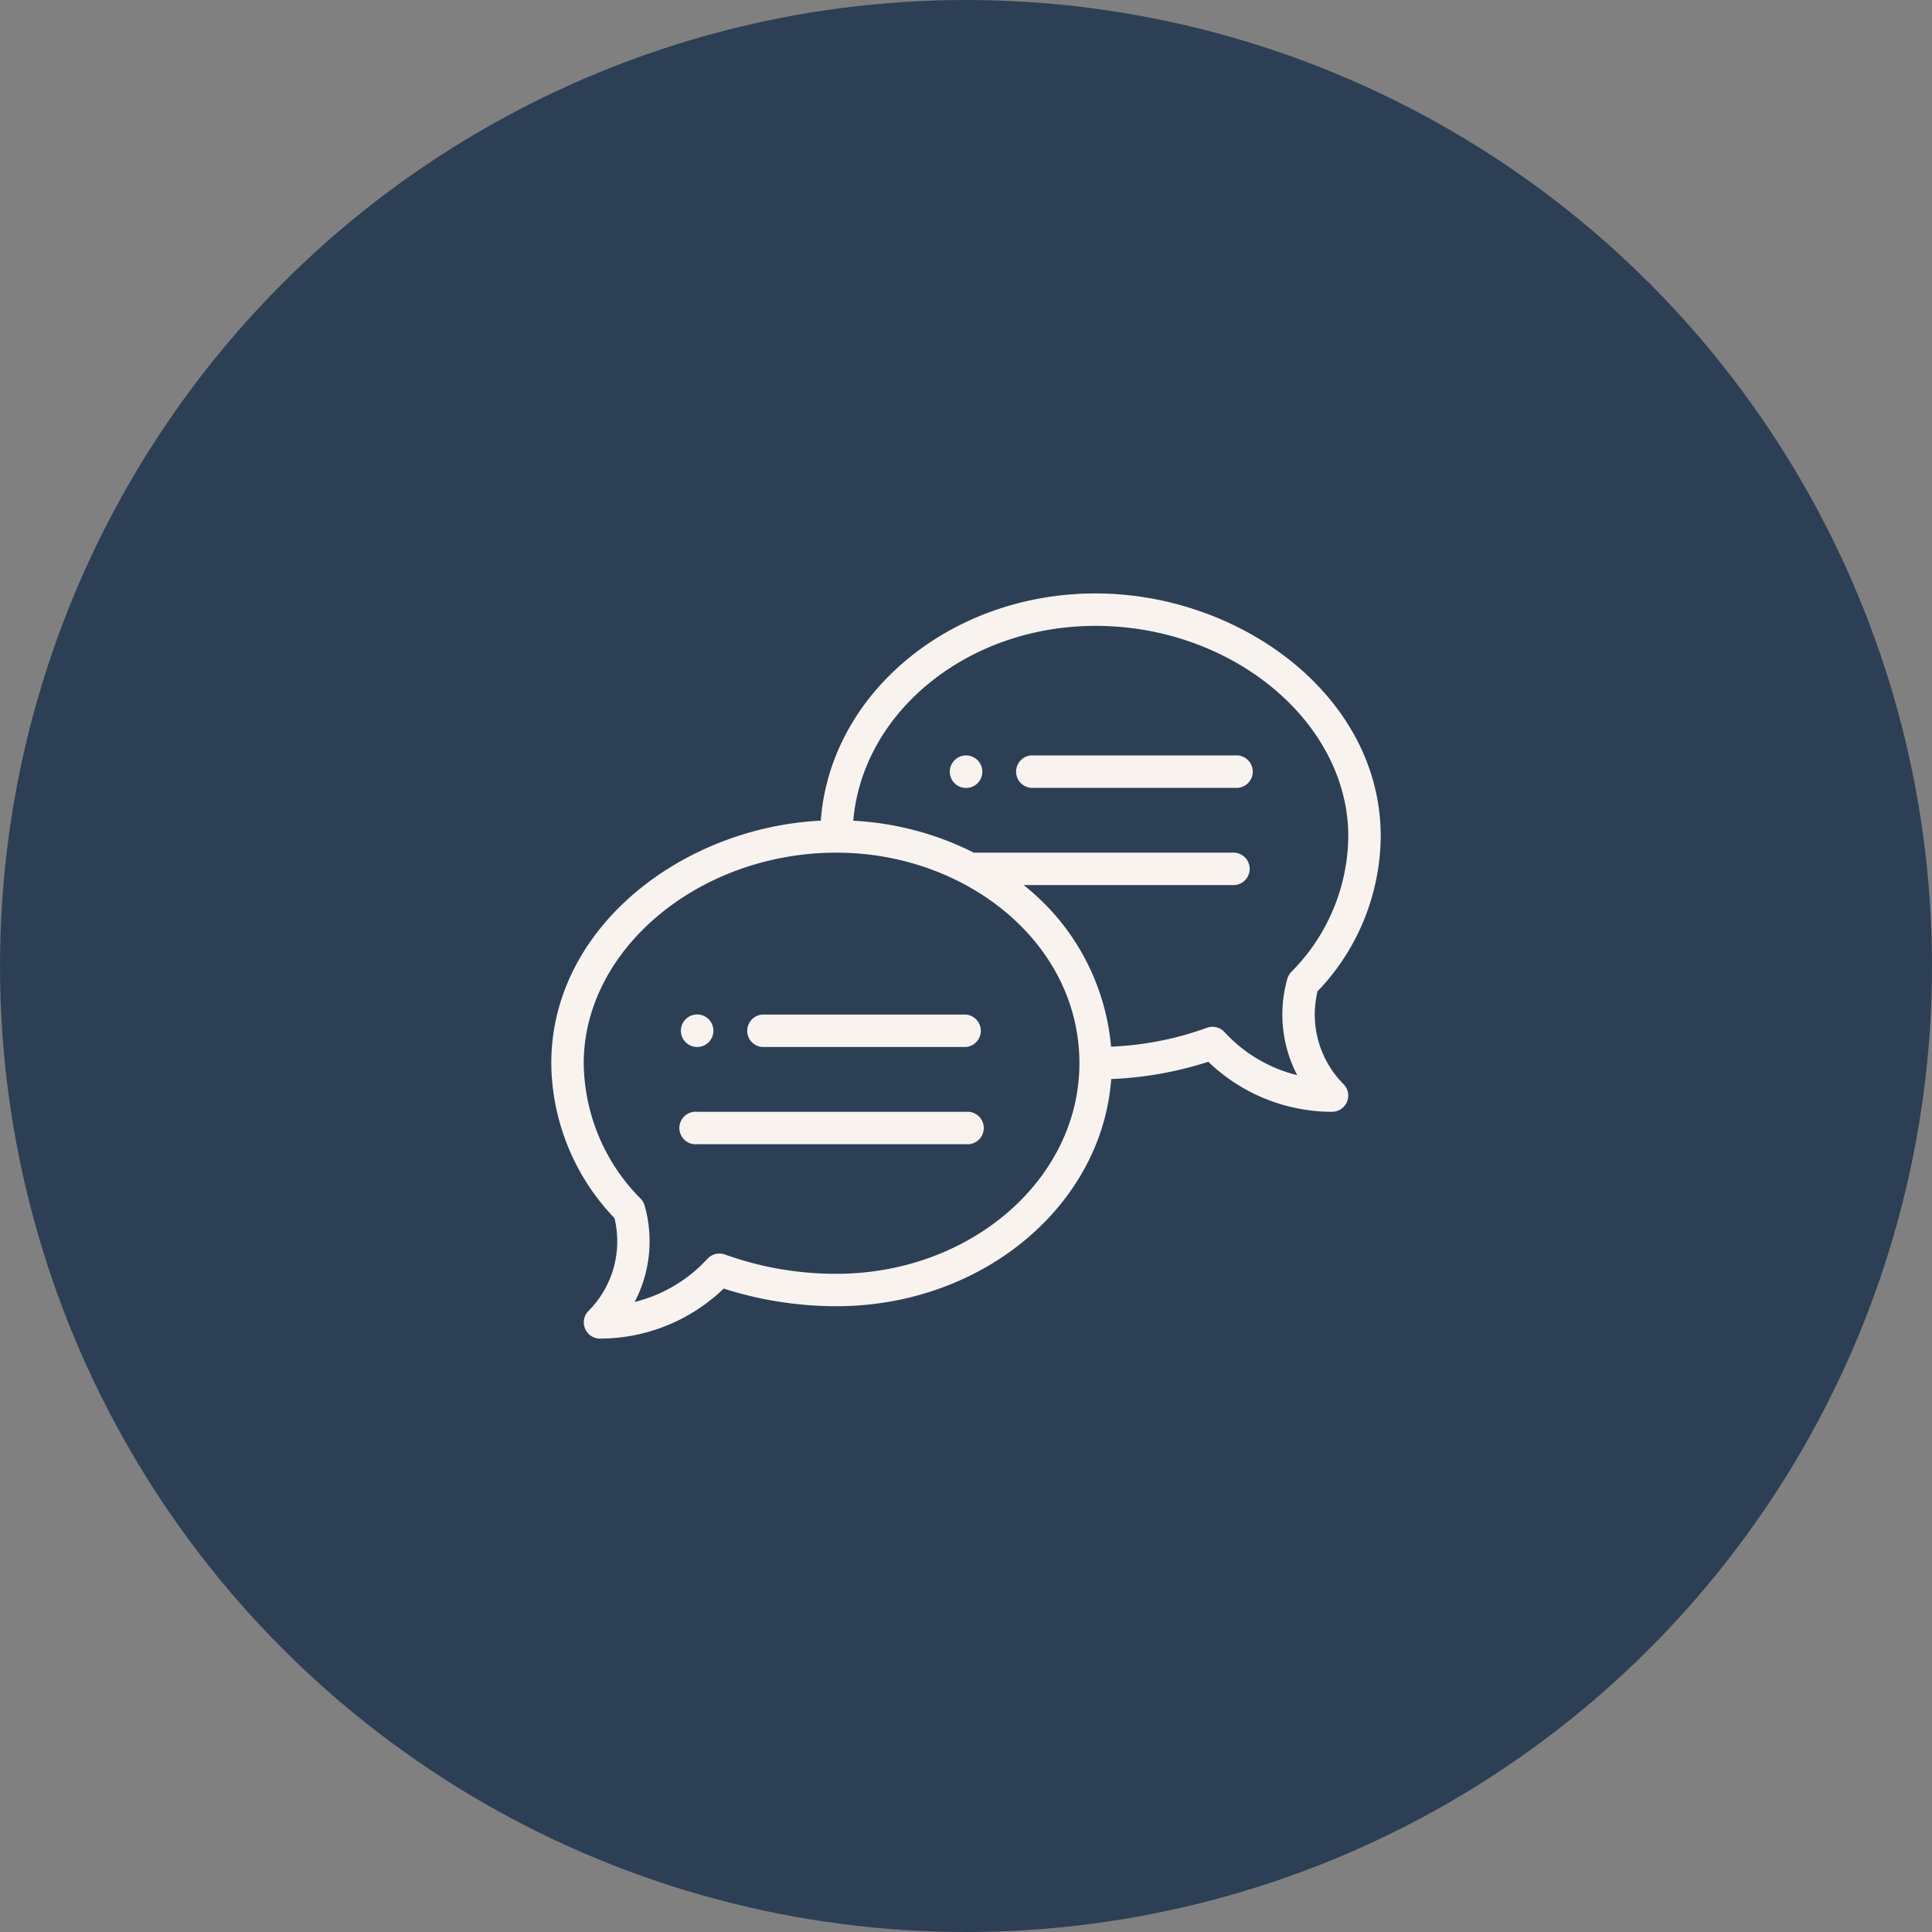 <svg xmlns="http://www.w3.org/2000/svg" width="95" height="95" viewBox="0 0 95 95">
  <rect x="0" y="0" width="95" height="95" fill="#808080" stroke="none"/>
  <g id="Groupe_22302" data-name="Groupe 22302" transform="translate(-780.863 -1706.863)">
    <circle id="Ellipse_914" data-name="Ellipse 914" cx="47.5" cy="47.5" r="47.5" transform="translate(780.863 1706.863)" fill="#2d3f55"/>
    <g id="bulle" transform="translate(807.971 1736.043)">
      <path id="Tracé_23263" data-name="Tracé 23263" d="M246.8,100a.8.8,0,1,0,.8.8A.8.8,0,0,0,246.8,100Zm0,0" transform="translate(-226.405 -92.034)" fill="#f8f3ef"/>
      <path id="Tracé_23264" data-name="Tracé 23264" d="M80.8,261.593a.8.8,0,1,0-.8-.8A.8.8,0,0,0,80.8,261.593Zm0,0" transform="translate(-73.628 -239.29)" fill="#f8f3ef"/>
      <path id="Tracé_23265" data-name="Tracé 23265" d="M26.764,0C19.593,0,13.707,4.944,13.252,11.172,6.423,11.515,0,16.439,0,23.1a11.131,11.131,0,0,0,3.107,7.618,4.844,4.844,0,0,1-1.28,4.564.8.8,0,0,0,.563,1.36,8.787,8.787,0,0,0,6.088-2.461,18.152,18.152,0,0,0,5.542.868c7.17,0,13.055-4.943,13.512-11.17a17.912,17.912,0,0,0,4.775-.85,8.787,8.787,0,0,0,6.088,2.461.8.8,0,0,0,.563-1.36,4.844,4.844,0,0,1-1.28-4.564,11.131,11.131,0,0,0,3.107-7.618C40.784,5.027,33.866,0,26.764,0ZM14.019,33.455a16.1,16.1,0,0,1-5.457-.94.8.8,0,0,0-.882.2A7.187,7.187,0,0,1,4.1,34.839,6.442,6.442,0,0,0,4.59,30.1a.8.8,0,0,0-.195-.337,9.572,9.572,0,0,1-2.8-6.661c0-5.613,5.69-10.355,12.426-10.355,6.361,0,11.948,4.423,11.948,10.355C25.968,28.81,20.608,33.455,14.019,33.455ZM36.388,18.61a.8.8,0,0,0-.195.337,6.442,6.442,0,0,0,.486,4.741A7.185,7.185,0,0,1,33.1,21.566a.8.8,0,0,0-.882-.2,15.692,15.692,0,0,1-4.693.92,11.4,11.4,0,0,0-4.3-7.946h10.39a.8.8,0,0,0,0-1.593H20.777a14.856,14.856,0,0,0-5.928-1.57c.458-5.35,5.627-9.582,11.915-9.582,6.736,0,12.426,4.742,12.426,10.355A9.572,9.572,0,0,1,36.388,18.61Zm0,0" fill="#f8f3ef"/>
      <path id="Tracé_23266" data-name="Tracé 23266" d="M130.833,260H120.8a.8.8,0,0,0,0,1.593h10.037a.8.8,0,0,0,0-1.593Zm0,0" transform="translate(-110.441 -239.29)" fill="#f8f3ef"/>
      <path id="Tracé_23267" data-name="Tracé 23267" d="M94.019,320H80.8a.8.8,0,1,0,0,1.593H94.019a.8.8,0,1,0,0-1.593Zm0,0" transform="translate(-73.628 -294.51)" fill="#f8f3ef"/>
      <path id="Tracé_23268" data-name="Tracé 23268" d="M296.833,100H286.8a.8.8,0,0,0,0,1.593h10.037a.8.8,0,1,0,0-1.593Zm0,0" transform="translate(-263.219 -92.034)" fill="#f8f3ef"/>
    </g>
  </g>
</svg>